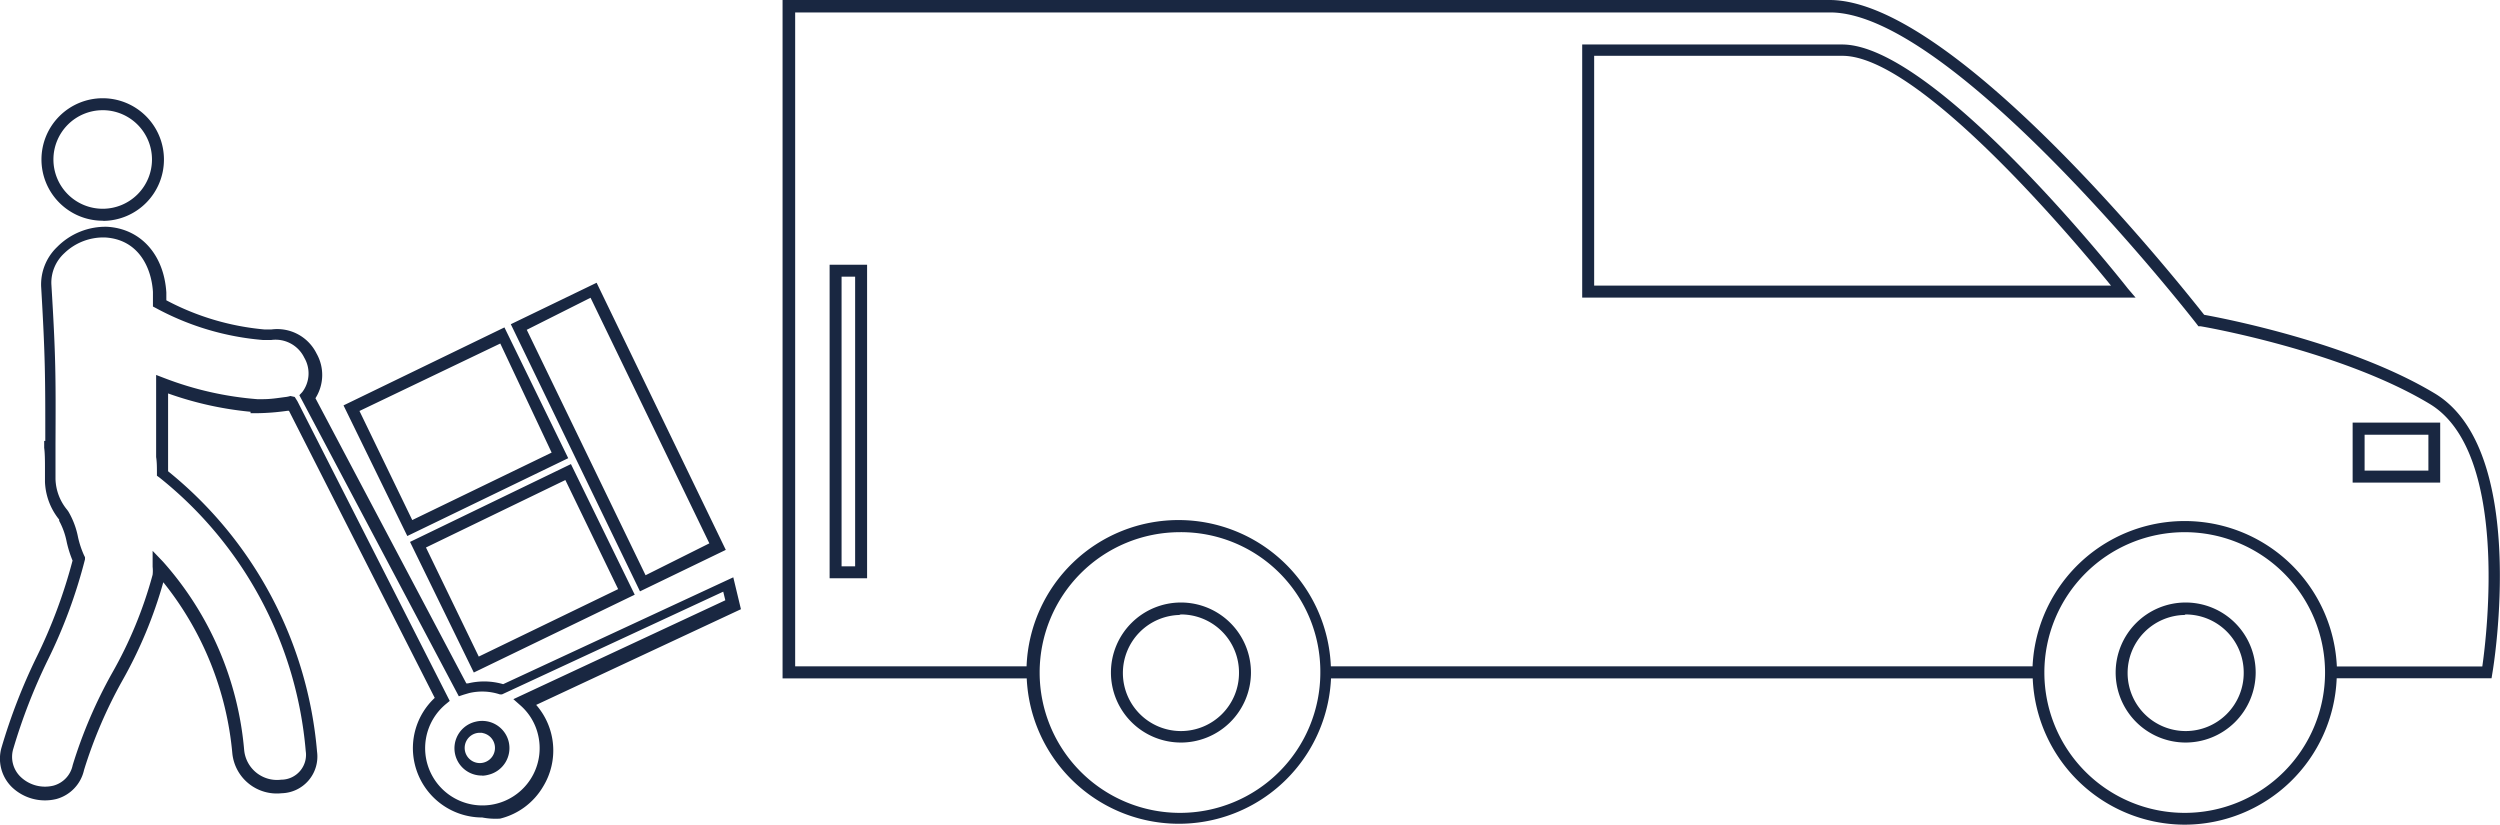 <svg id="Layer_1" data-name="Layer 1" xmlns="http://www.w3.org/2000/svg" viewBox="0 0 156.76 51.71"><defs><style>.cls-1{fill:#192741;}</style></defs><title>controlled-transportation</title><path class="cls-1" d="M533.62,321.45a9.56,9.56,0,0,1-9.53-9.17h-44a9.55,9.55,0,0,1-19.08,0H445.7V269.74h65.65c7.87,0,22.11,18,23.49,19.74,1.17,0.21,9.16,1.74,14.46,4.93,5.88,3.53,3.71,17,3.61,17.55l-0.05.31h-9.71A9.56,9.56,0,0,1,533.62,321.45Zm0-18.34a8.8,8.8,0,1,0,8.8,8.79A8.8,8.8,0,0,0,533.62,303.11Zm-63,0a8.8,8.8,0,1,0,8.8,8.79A8.74,8.74,0,0,0,470.57,303.11Zm72.6,8.42h9.06c0.29-2,1.67-13.49-3.31-16.47-5.59-3.36-14.26-4.85-14.35-4.86l-0.14,0-0.09-.12c-0.15-.2-15.25-19.56-23-19.56h-64.9v41H461a9.53,9.53,0,0,1,9.54-9.17,9.56,9.56,0,0,1,9.54,9.17h44A9.55,9.55,0,0,1,543.16,311.53Zm-9.55,4.77a4.39,4.39,0,1,1,4.4-4.4A4.4,4.4,0,0,1,533.62,316.3Zm0-8a3.64,3.64,0,1,0,3.65,3.63A3.64,3.64,0,0,0,533.62,308.27Zm-63,8a4.39,4.39,0,1,1,4.4-4.4A4.4,4.4,0,0,1,470.57,316.3Zm0-8a3.64,3.64,0,1,0,3.65,3.63A3.64,3.64,0,0,0,470.57,308.27ZM451,306h-2.35V286.34H451V306Zm-1.6-.75h0.85V287.09h-0.85V305.3ZM549.64,300h-5.49v-3.76h5.49V300Zm-4.74-.75h4V297h-4v2.26Zm-14.36-10.85h-34.7V272.53h16.3c5.8,0,17.43,14.68,17.92,15.31Zm-33.95-.75H529c-2.29-2.81-12-14.41-16.84-14.41H496.59v14.41Z" transform="translate(-396.63 -269.74)"/><path class="cls-1" d="M426.87,321a4.35,4.35,0,0,1-4.23-3.34,4.31,4.31,0,0,1,1.25-4.16l-9.14-18-0.11,0a14.54,14.54,0,0,1-1.92.15h-0.38v-0.09a21.37,21.37,0,0,1-5.17-1.15v0.46c0,1.29,0,1.29,0,2.59v1.3c0,0.17,0,.35,0,0.53a25.35,25.35,0,0,1,9.34,17.58,2.3,2.3,0,0,1-2.23,2.61A2.8,2.8,0,0,1,411.2,317a20,20,0,0,0-4.33-10.75,27.83,27.83,0,0,1-2.57,6.17,29,29,0,0,0-2.4,5.6,2.43,2.43,0,0,1-1.73,1.82,3,3,0,0,1-2.79-.74,2.5,2.5,0,0,1-.65-2.5,36.28,36.28,0,0,1,2.17-5.61,32.43,32.43,0,0,0,2.28-6.1,6.93,6.93,0,0,1-.37-1.18,4.59,4.59,0,0,0-.47-1.31l0,0,0-.08a4,4,0,0,1-.89-2.36c0-.25,0-0.58,0-0.91s0-.89-0.05-1.23l0-.43h0.07c0-4,0-5.25-.26-9.67a3.25,3.25,0,0,1,1-2.49,4.26,4.26,0,0,1,3.14-1.27c2.1,0.12,3.56,1.74,3.71,4.12l0,0.49a16.17,16.17,0,0,0,6.17,1.83l0.13,0,0.28,0a2.75,2.75,0,0,1,2.84,1.51,2.72,2.72,0,0,1-.07,2.8l9.46,17.88,0.11,0a4.27,4.27,0,0,1,2.2.05l14.43-6.7,0.48,2-12.84,6a4.34,4.34,0,0,1,.43,5.13,4.32,4.32,0,0,1-2.69,2A4.37,4.37,0,0,1,426.87,321Zm-11.76-26.37,0.17,0.27,9.55,18.79-0.23.19a3.59,3.59,0,1,0,5.77,1.94,3.52,3.52,0,0,0-1.12-1.86l-0.43-.38,13.29-6.2-0.13-.54-13.87,6.44-0.14,0a3.54,3.54,0,0,0-1.93-.08l-0.34.1-0.3.1-10-18.88,0.18-.19a1.94,1.94,0,0,0,.13-2.16,2,2,0,0,0-2.08-1.11l-0.25,0-0.25,0a17,17,0,0,1-6.72-2l-0.19-.1,0-.92c-0.1-1.57-.94-3.29-3-3.41a3.53,3.53,0,0,0-2.57,1,2.51,2.51,0,0,0-.8,1.91c0.28,4.59.28,5.76,0.26,10.11v0.41h0c0,0.26,0,.54,0,0.82s0,0.65,0,.9a3.17,3.17,0,0,0,.74,1.94l0.07,0.1a5.07,5.07,0,0,1,.6,1.59,5.75,5.75,0,0,0,.38,1.15l0.06,0.12,0,0.13a32.17,32.17,0,0,1-2.36,6.37,35.82,35.82,0,0,0-2.13,5.49,1.74,1.74,0,0,0,.45,1.78,2.21,2.21,0,0,0,2.07.55,1.68,1.68,0,0,0,1.2-1.29,29.52,29.52,0,0,1,2.46-5.75,26.34,26.34,0,0,0,2.55-6.18,2.22,2.22,0,0,0,0-.5l0-1,0.66,0.69a20.38,20.38,0,0,1,5.08,11.8,2.07,2.07,0,0,0,2.32,1.86,1.56,1.56,0,0,0,1.54-1.8,24.57,24.57,0,0,0-9.19-17.16l-0.14-.1v-0.17c0-.34,0-0.69-0.05-1l0-.39h0v-0.63c0-1.29,0-1.29,0-2.57l0-1.56,0.52,0.2a20.69,20.69,0,0,0,5.82,1.32l0.35,0c0.51,0,.91-0.07,1.46-0.14a1.87,1.87,0,0,0,.27-0.06Zm11.76,23.74a1.71,1.71,0,0,1-.4-3.38,1.71,1.71,0,0,1,2.06,1.27,1.72,1.72,0,0,1-1.27,2.06h0A1.73,1.73,0,0,1,426.87,318.38Zm0-2.68-0.22,0A0.95,0.95,0,1,0,426.87,315.7Zm-0.53-3.78-4-8.19,10.09-4.88,4,8.19Zm-3-7.84,3.31,6.84,8.74-4.23-3.31-6.84Zm13.42,2.75-8.1-16.75,5.38-2.6,8.1,16.75Zm-7.1-16.4,7.45,15.39,4-2-7.45-15.4Zm-7.49,12.93-4-8.19,10.09-4.89,4,8.2Zm-3-7.84,3.31,6.84,8.74-4.23L428,291.28Zm-16.1-11.93a3.84,3.84,0,1,1,3.84-3.84A3.84,3.84,0,0,1,403.13,283.59Zm0-6.93a3.09,3.09,0,1,0,3.09,3.09A3.09,3.09,0,0,0,403.13,276.65Z" transform="translate(-396.63 -269.74)"/></svg>